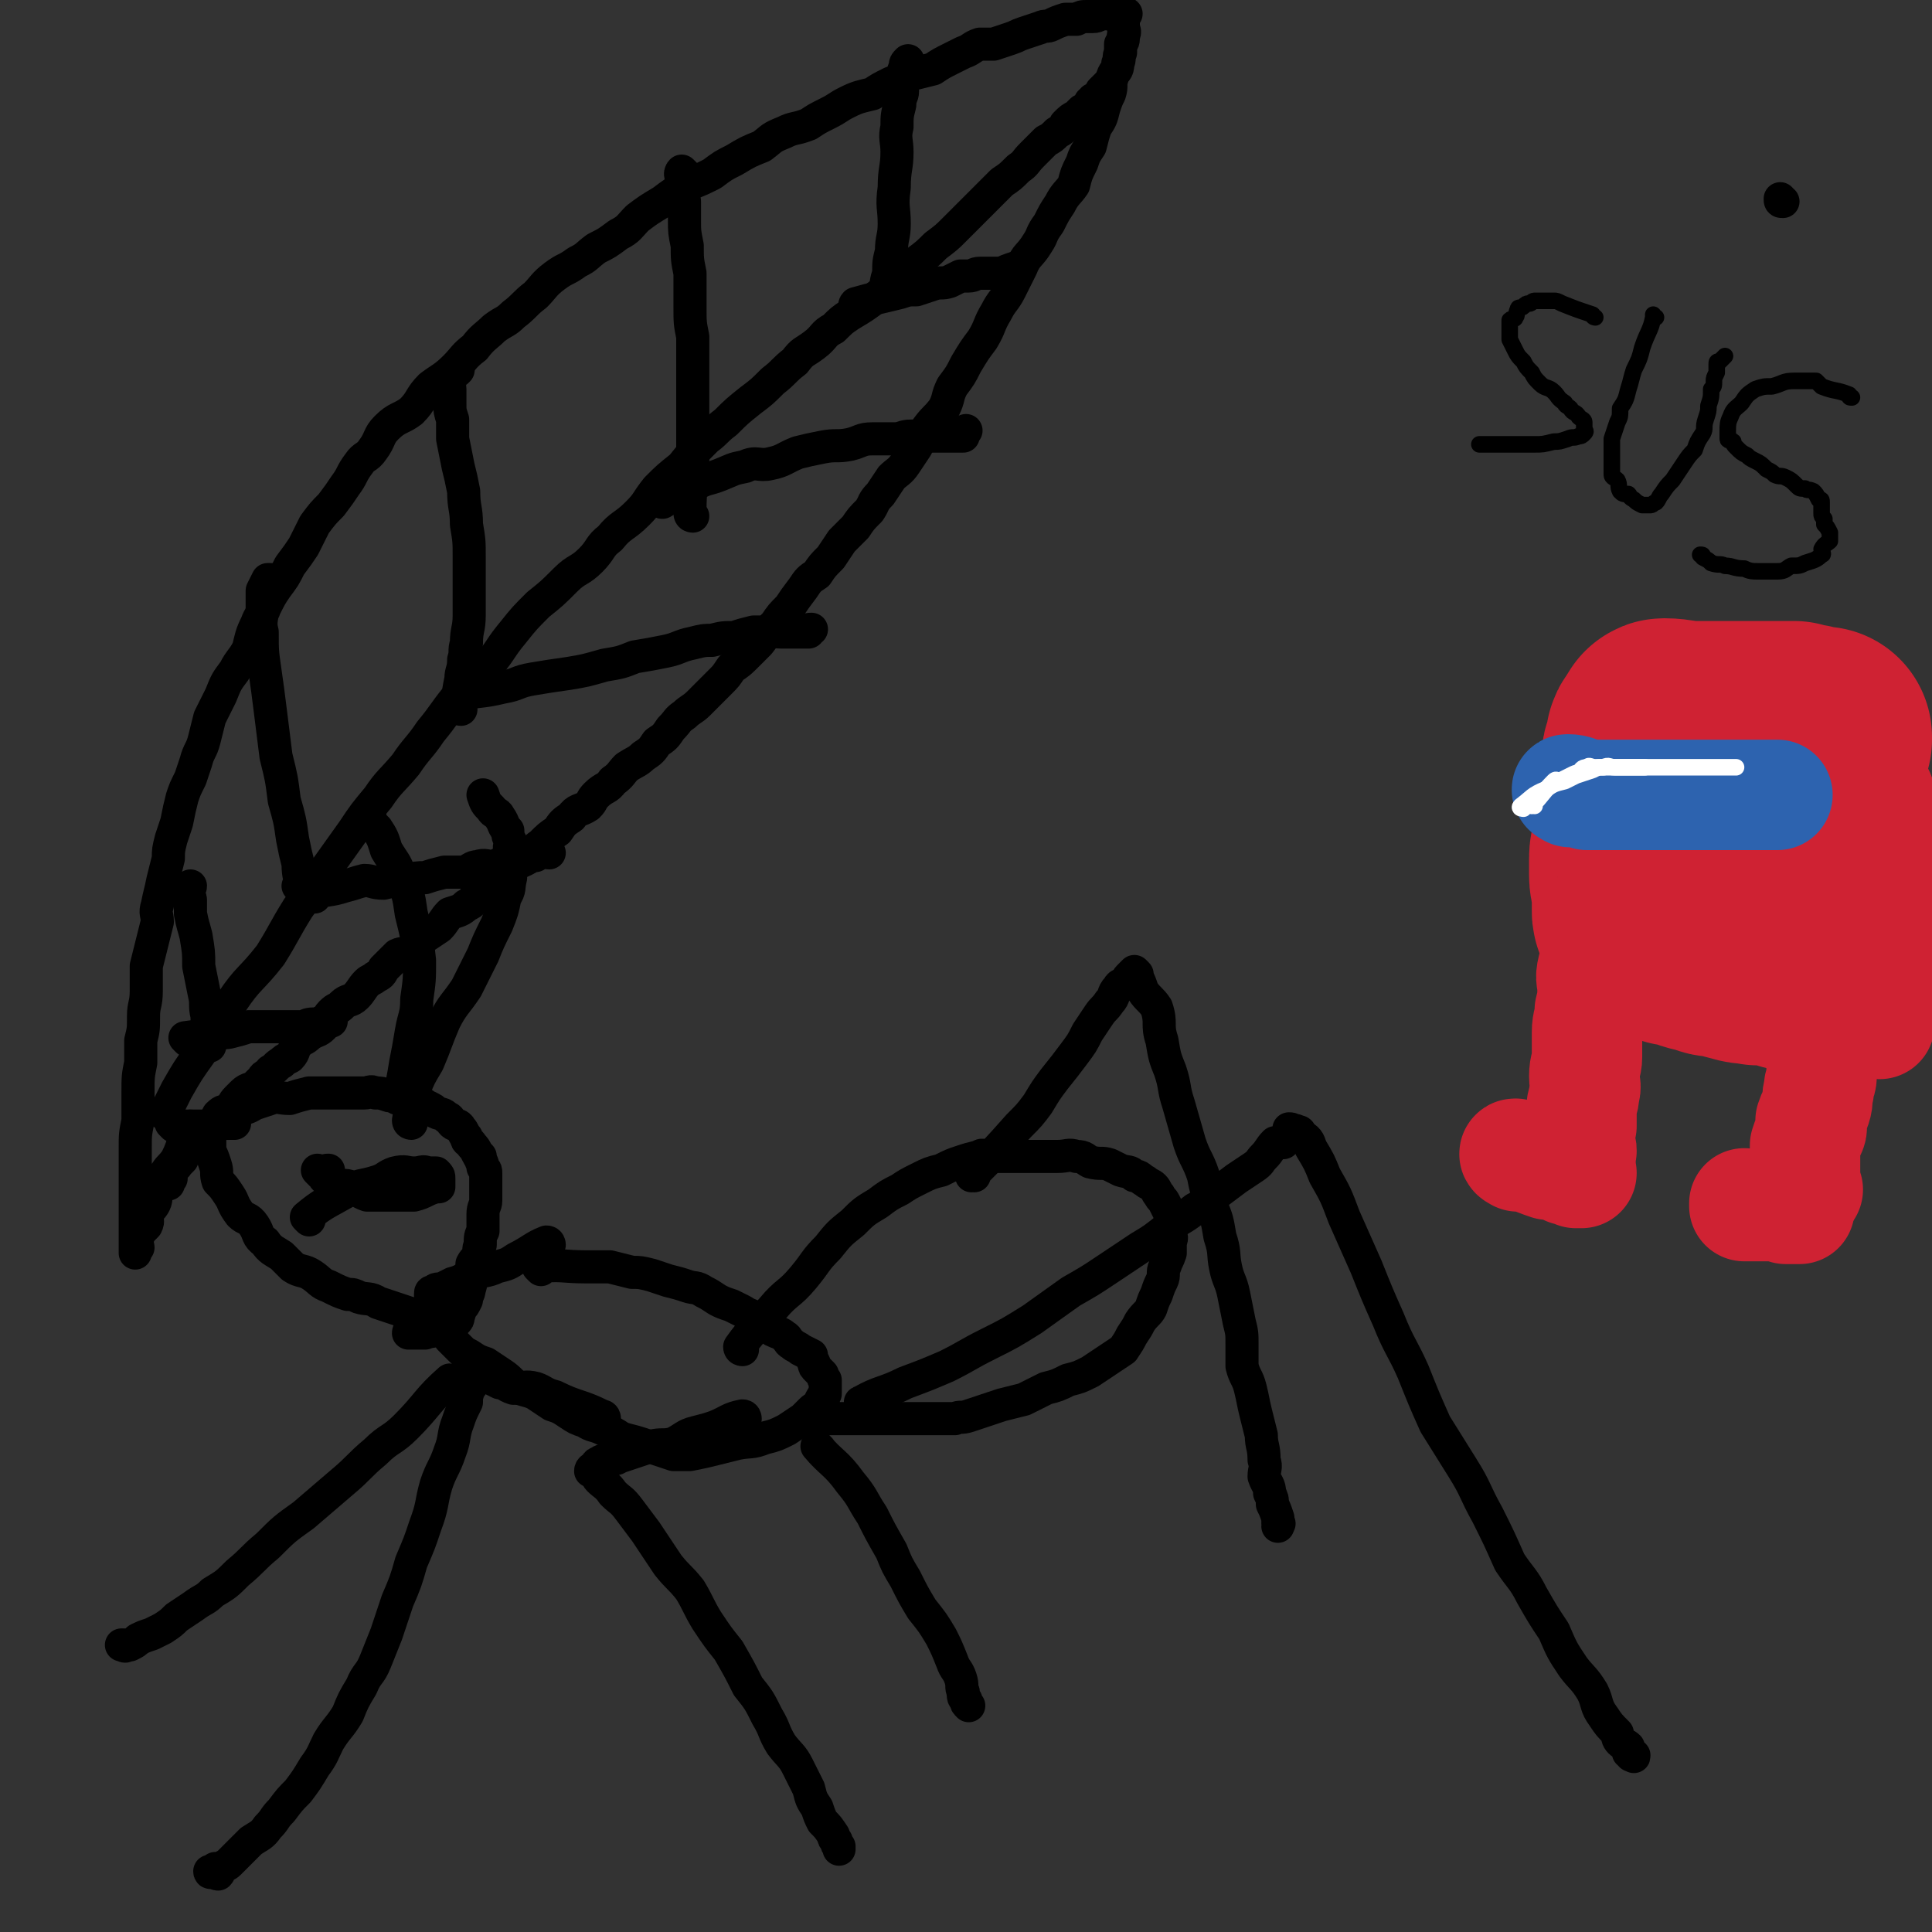 <svg viewBox='0 0 700 700' version='1.1' xmlns='http://www.w3.org/2000/svg' xmlns:xlink='http://www.w3.org/1999/xlink'><rect x="0" y="0" width="700" height="700" fill="#333333" stroke="none"/><g fill='none' stroke='#000000' stroke-width='12' stroke-linecap='round' stroke-linejoin='round'><path d='M161,480c0,0 0,-1 -1,-1 -5,-2 -5,-2 -11,-3 -3,-1 -3,-1 -6,-2 -3,-1 -3,-1 -6,-2 -3,-2 -4,-1 -7,-2 -2,-1 -2,-1 -4,-1 -3,-1 -3,-1 -7,-3 -3,-1 -3,-2 -6,-4 -3,-2 -4,-1 -7,-3 -2,-2 -2,-2 -4,-4 -3,-2 -4,-2 -6,-5 -3,-2 -2,-3 -4,-6 -2,-3 -3,-2 -5,-4 -3,-4 -2,-4 -4,-7 -2,-3 -2,-3 -4,-5 -1,-3 0,-3 -1,-6 -1,-3 -1,-3 -2,-5 0,-2 0,-2 0,-4 0,-2 -1,-2 0,-4 0,-1 0,-1 1,-1 0,0 1,0 1,0 2,-2 1,-2 3,-3 2,-2 3,-1 5,-2 3,-2 3,-1 6,-3 3,-1 3,-1 6,-2 3,-1 3,0 7,0 3,-1 3,-1 7,-2 3,0 3,0 5,0 3,0 3,0 5,0 3,0 3,0 5,0 3,0 3,0 5,0 2,0 2,-1 4,0 2,0 2,0 5,1 2,0 2,0 4,1 2,0 3,-1 5,0 1,0 1,1 3,2 1,0 1,1 2,1 2,1 2,1 3,2 2,1 2,0 4,2 1,0 1,1 2,2 1,1 2,0 3,2 1,1 1,2 2,3 0,2 1,1 2,3 1,1 1,1 2,3 1,1 0,1 1,1 0,2 1,2 1,4 1,1 1,1 1,2 0,1 0,1 0,3 0,1 0,1 0,2 0,2 0,2 0,5 0,2 -1,2 -1,5 0,3 0,3 0,6 -1,2 -1,2 -1,5 -1,2 0,2 -1,4 0,1 -1,1 -2,3 0,2 0,2 0,4 -1,3 0,3 -1,5 0,2 -1,2 -1,4 -1,2 -1,2 -2,3 -1,1 0,1 -1,3 0,1 0,1 -1,2 -1,1 -1,1 -2,1 -1,1 -1,2 -2,2 -1,0 -1,-1 -2,0 -1,0 -1,0 -2,0 -1,1 -2,0 -3,1 -1,0 -1,0 -1,0 -1,0 -1,0 -3,0 -1,0 -1,0 -2,0 0,-1 1,-1 1,-1 '/><path d='M85,407c0,0 0,-1 -1,-1 0,0 1,1 1,1 -5,0 -6,0 -11,1 -2,0 -2,0 -4,0 -1,0 -1,0 -3,0 -1,0 -1,0 -1,0 -2,0 -2,0 -3,0 -1,-1 -1,-1 -1,-1 0,0 0,-1 0,-1 -1,-1 -1,-1 -2,-2 '/><path d='M70,409c0,0 0,-1 -1,-1 -3,5 -2,6 -5,12 -2,3 -2,2 -4,5 -1,3 -1,3 -3,6 -1,2 0,3 -1,5 -1,2 -2,2 -3,4 0,2 1,2 0,4 -1,1 -1,1 -2,2 -1,2 -1,2 -2,4 0,0 1,1 1,2 0,0 -1,0 -1,0 0,1 0,1 0,1 0,1 0,1 0,1 0,-1 0,-1 0,-3 0,-1 0,-1 0,-2 0,-3 0,-3 0,-6 0,-4 0,-4 0,-7 0,-5 0,-5 0,-9 0,-6 0,-6 0,-11 0,-5 0,-5 1,-10 0,-5 0,-5 0,-10 0,-6 0,-6 1,-11 0,-4 0,-4 0,-8 1,-4 1,-4 1,-9 0,-4 1,-4 1,-9 0,-4 0,-4 0,-9 1,-4 1,-4 2,-8 1,-4 1,-4 2,-8 0,-3 -1,-3 0,-6 1,-5 1,-4 2,-9 1,-4 1,-4 2,-8 0,-3 0,-3 1,-7 1,-3 1,-3 2,-6 1,-5 1,-5 2,-9 1,-3 1,-3 3,-7 1,-3 1,-3 2,-6 1,-4 2,-4 3,-8 1,-4 1,-4 2,-8 2,-4 2,-4 4,-8 2,-5 2,-5 5,-9 2,-4 3,-4 5,-8 1,-4 1,-5 3,-9 1,-3 2,-3 3,-6 2,-4 2,-4 4,-7 3,-4 3,-4 5,-8 3,-4 3,-4 5,-7 2,-4 2,-4 4,-8 3,-4 3,-4 6,-7 3,-4 3,-4 5,-7 3,-4 2,-4 5,-8 2,-3 3,-2 5,-5 3,-4 2,-5 5,-8 4,-4 5,-3 9,-6 4,-4 3,-5 7,-9 4,-3 5,-3 9,-7 3,-3 3,-4 7,-7 3,-4 4,-4 7,-7 4,-3 4,-2 7,-5 4,-3 4,-4 8,-7 3,-3 3,-4 7,-7 4,-3 4,-2 8,-5 4,-2 3,-2 7,-5 4,-2 4,-2 8,-5 4,-2 4,-3 7,-6 4,-3 4,-3 9,-6 4,-3 4,-3 9,-6 5,-2 5,-2 9,-4 4,-3 4,-3 8,-5 5,-3 5,-3 10,-5 4,-3 3,-3 8,-5 4,-2 4,-1 9,-3 3,-2 3,-2 7,-4 4,-2 3,-2 7,-4 4,-2 5,-2 9,-3 3,-2 3,-2 7,-4 3,-1 3,-1 7,-3 4,-1 4,-1 8,-2 3,-2 3,-2 7,-4 2,-1 2,-1 4,-2 3,-1 3,-2 6,-3 3,0 3,0 5,0 3,-1 3,-1 6,-2 3,-1 2,-1 5,-2 3,-1 3,-1 6,-2 2,-1 2,0 4,-1 2,-1 2,-1 5,-2 2,0 2,0 4,0 2,-1 2,-1 4,-1 1,0 1,0 2,0 2,0 2,-1 3,-1 2,0 2,0 4,0 1,0 1,0 1,0 0,0 0,0 0,0 1,0 1,0 2,0 0,0 0,0 1,0 0,0 0,0 0,0 0,0 1,0 1,0 0,0 0,0 -1,1 0,1 0,1 0,1 0,1 0,1 0,1 0,1 0,1 0,2 0,1 1,1 0,3 0,2 0,2 -1,3 0,2 0,2 0,3 -1,2 0,2 -1,4 0,3 -1,2 -2,5 -1,3 0,3 -1,6 -1,2 -1,2 -2,5 -1,4 -1,4 -3,7 -1,3 -1,3 -2,7 -2,3 -2,3 -3,6 -2,4 -2,4 -3,8 -2,3 -3,3 -5,7 -2,3 -2,3 -4,7 -3,4 -2,4 -4,7 -3,5 -4,4 -6,9 -2,4 -2,4 -4,8 -2,4 -3,4 -5,8 -3,5 -2,5 -5,10 -3,4 -3,4 -6,9 -2,4 -2,4 -5,8 -2,4 -1,4 -3,8 -3,4 -3,3 -6,7 -2,3 -2,3 -4,7 -2,3 -2,3 -4,6 -2,3 -3,3 -5,5 -2,3 -2,3 -4,6 -3,3 -2,3 -4,6 -3,3 -3,3 -5,6 -3,3 -3,3 -5,5 -2,3 -2,3 -4,6 -3,3 -3,3 -5,6 -3,2 -3,2 -5,5 -3,4 -3,4 -5,7 -3,3 -3,3 -5,6 -3,3 -3,3 -6,7 -2,2 -2,2 -4,4 -3,3 -3,3 -6,5 -2,3 -2,3 -4,5 -2,2 -2,2 -4,4 -2,2 -2,2 -4,4 -2,2 -3,2 -5,4 -3,2 -2,2 -5,5 -2,3 -2,3 -5,5 -2,3 -2,3 -5,5 -2,2 -3,2 -6,4 -2,2 -2,3 -5,5 -2,3 -3,2 -6,5 -2,2 -1,2 -3,4 -3,2 -4,1 -6,4 -3,2 -3,2 -5,5 -3,2 -3,2 -6,5 -3,2 -2,2 -5,5 -3,2 -4,1 -6,3 -3,2 -2,3 -5,6 -3,2 -4,1 -7,4 -2,2 -1,3 -4,4 -2,2 -3,2 -6,3 -2,2 -2,3 -4,5 -3,2 -3,2 -6,4 -2,2 -2,3 -4,4 -2,2 -3,1 -5,2 -2,2 -2,2 -5,5 -1,2 -1,2 -3,3 -1,1 -2,1 -3,2 -2,2 -2,3 -4,5 -2,2 -3,1 -5,3 -2,2 -2,1 -4,3 -2,2 -1,3 -3,5 -2,2 -2,1 -5,3 -2,2 -2,1 -4,3 -2,2 -1,3 -3,5 -2,1 -2,1 -3,2 -2,1 -2,2 -4,3 -1,2 -2,1 -3,3 -1,1 -1,1 -2,2 -2,2 -3,1 -5,3 -1,1 -1,1 -2,2 -2,2 -1,2 -3,4 -2,1 -2,0 -4,2 -1,2 -1,2 -3,4 -1,1 -1,1 -2,2 -1,2 -1,2 -3,4 -1,1 -1,0 -2,1 -2,2 -2,2 -3,3 0,1 0,1 0,2 -1,1 -1,1 -2,2 0,1 -1,0 -2,1 0,0 0,1 0,2 0,1 0,1 0,2 0,0 -1,0 -1,1 0,0 0,1 0,1 0,0 0,-1 0,-1 '/><path d='M61,404c0,0 -1,0 -1,-1 2,-4 2,-4 4,-8 4,-7 4,-7 9,-14 5,-9 5,-9 11,-18 6,-9 7,-8 14,-17 5,-8 5,-9 10,-17 5,-7 5,-7 10,-14 5,-7 5,-7 10,-14 4,-6 4,-6 9,-12 4,-6 5,-6 10,-12 4,-6 5,-6 9,-12 5,-6 5,-7 10,-13 6,-6 6,-5 11,-11 5,-6 4,-6 9,-12 4,-5 4,-5 9,-10 5,-4 5,-4 10,-9 4,-4 5,-3 9,-7 4,-4 3,-5 7,-8 4,-5 5,-4 10,-9 4,-4 3,-4 7,-9 4,-4 4,-4 9,-8 4,-5 4,-5 9,-10 4,-3 3,-3 7,-6 4,-4 4,-4 9,-8 4,-3 4,-3 8,-7 4,-3 4,-4 8,-7 3,-4 3,-3 7,-6 4,-3 3,-4 7,-6 3,-3 3,-3 6,-5 5,-3 5,-3 9,-6 4,-3 4,-3 8,-6 4,-3 4,-4 7,-7 4,-3 4,-3 7,-6 4,-3 4,-3 7,-6 3,-3 3,-3 6,-6 3,-3 3,-3 6,-6 2,-2 2,-2 5,-5 3,-2 3,-2 6,-5 3,-2 2,-2 5,-5 2,-2 2,-2 5,-5 2,-1 2,-1 4,-3 2,-1 2,-1 3,-3 2,-2 2,-2 4,-3 1,-1 1,-1 2,-2 2,-1 2,-1 3,-3 1,0 1,-1 1,-1 2,-1 2,-1 3,-2 1,0 0,-1 0,-1 1,-1 1,-1 2,-2 0,0 0,1 0,1 '/><path d='M196,460c0,0 -1,-1 -1,-1 8,-1 9,0 17,0 5,0 5,0 9,0 4,1 4,1 8,2 3,0 3,0 7,1 3,1 3,1 6,2 4,1 4,1 7,2 3,1 3,0 6,2 2,1 2,1 5,3 2,1 2,1 5,2 2,1 2,1 4,2 3,2 3,1 5,3 2,1 2,1 3,2 2,1 2,1 3,2 2,1 3,1 4,2 2,1 1,2 3,3 1,1 2,1 3,2 2,1 2,1 4,2 0,1 0,1 1,3 0,1 0,1 1,2 1,1 1,1 2,2 0,1 0,1 1,2 0,1 0,1 0,2 0,1 0,1 0,1 0,1 0,1 0,2 -1,1 -1,1 -2,3 -1,2 -2,2 -3,3 -2,2 -2,2 -3,3 -3,2 -3,2 -6,4 -4,2 -4,2 -8,3 -5,2 -5,1 -10,2 -4,1 -4,1 -8,2 -4,1 -4,1 -9,2 -3,0 -3,0 -6,0 -3,-1 -3,-1 -6,-2 -3,-1 -3,-1 -6,-2 -3,-1 -4,-1 -7,-2 -3,-2 -3,-2 -6,-3 -4,-2 -4,-1 -7,-3 -3,-1 -3,-1 -6,-3 -3,-2 -3,-2 -6,-3 -3,-2 -3,-2 -6,-4 -2,-1 -3,-1 -6,-2 -3,-2 -3,-3 -6,-5 -3,-2 -3,-2 -6,-4 -3,-1 -3,-1 -6,-3 -2,-1 -2,-1 -4,-3 -2,-2 -2,-2 -3,-3 -1,-2 -1,-2 -2,-4 -1,-2 -1,-2 -2,-3 0,-1 0,-1 0,-2 0,-1 -1,-1 0,-2 0,0 0,0 1,-1 2,-1 2,-1 5,-2 '/><path d='M199,451c0,0 0,-1 -1,-1 -5,2 -5,3 -11,6 -3,2 -3,2 -7,3 -4,2 -5,1 -9,3 -3,1 -3,2 -7,3 -2,1 -2,1 -4,2 -2,0 -2,0 -3,1 -1,0 -1,0 -1,1 0,1 0,1 0,1 '/><path d='M269,489c0,0 -1,0 -1,-1 5,-7 6,-7 12,-14 5,-6 6,-5 11,-11 5,-6 4,-6 9,-11 4,-5 4,-5 9,-9 4,-4 4,-4 9,-7 4,-3 4,-3 8,-5 3,-2 3,-2 7,-4 4,-2 4,-2 8,-3 4,-2 4,-2 7,-3 3,-1 3,-1 7,-2 1,-1 1,0 3,0 2,0 2,0 4,0 2,0 2,0 5,0 3,0 3,0 6,0 2,0 2,0 5,0 2,0 2,0 5,0 4,0 4,-1 7,0 3,0 3,1 5,2 4,1 4,0 7,1 2,1 2,1 4,2 3,1 3,0 5,2 2,0 2,1 4,2 1,1 2,1 3,2 1,1 1,2 2,3 1,2 1,1 2,3 1,2 1,2 2,4 0,1 0,1 0,2 1,2 0,2 0,4 0,2 1,2 0,4 0,2 0,2 0,4 -1,3 -1,2 -2,5 -1,2 0,3 -1,5 -1,2 -1,2 -2,5 -1,2 -1,2 -2,5 -1,2 -2,2 -4,5 -1,2 -1,2 -3,5 -1,2 -1,2 -3,5 -3,2 -3,2 -6,4 -3,2 -3,2 -6,4 -4,2 -4,2 -8,3 -4,2 -4,2 -8,3 -4,2 -4,2 -8,4 -4,1 -4,1 -8,2 -3,1 -3,1 -6,2 -3,1 -3,1 -6,2 -3,1 -3,0 -5,1 -4,0 -4,0 -7,0 -4,0 -4,0 -8,0 -3,0 -3,0 -6,0 -3,0 -3,0 -7,0 -3,0 -3,0 -6,0 -3,0 -3,0 -5,0 -1,0 -1,0 -3,0 -1,0 -1,0 -1,0 -1,0 -1,0 -2,0 -1,0 -2,0 -2,0 0,-1 1,-1 2,-1 '/><path d='M353,426c0,0 -1,-1 -1,-1 0,0 0,1 0,1 9,-9 9,-9 17,-18 4,-4 4,-4 7,-8 3,-5 3,-5 6,-9 4,-5 4,-5 7,-9 3,-4 3,-4 5,-8 2,-3 2,-3 4,-6 2,-3 2,-2 4,-5 2,-2 1,-3 3,-5 1,-2 2,-1 3,-2 1,-1 0,-1 1,-2 1,-1 1,-1 2,-2 0,0 0,0 1,1 0,0 0,0 0,1 1,2 1,2 2,5 2,3 3,3 5,6 2,6 0,6 2,12 1,6 1,6 3,11 2,6 1,6 3,12 2,7 2,7 4,14 2,6 3,6 5,12 1,5 1,5 3,11 2,5 2,5 3,11 2,6 1,6 2,11 1,5 2,5 3,10 1,5 1,5 2,10 1,4 1,4 1,8 0,4 0,4 0,8 1,4 2,4 3,8 1,4 1,5 2,9 1,4 1,4 2,8 0,4 1,4 1,9 1,3 0,3 0,6 1,3 2,3 2,6 1,2 1,2 1,4 1,2 1,2 2,5 0,1 0,1 0,2 1,0 0,0 0,1 '/><path d='M313,509c0,0 -2,-1 -1,-1 7,-4 8,-3 16,-7 8,-3 8,-3 15,-6 8,-4 7,-4 15,-8 8,-4 8,-4 16,-9 7,-5 7,-5 14,-10 7,-4 7,-4 13,-8 6,-4 6,-4 12,-8 5,-3 5,-3 10,-7 5,-4 5,-3 10,-7 4,-2 4,-3 7,-5 4,-3 4,-3 8,-6 3,-2 3,-2 6,-4 3,-2 2,-2 4,-4 2,-2 2,-3 4,-5 1,0 2,0 3,0 1,-1 0,-1 1,-2 1,-1 1,-1 1,-1 0,0 0,0 0,0 1,-1 0,-2 0,-2 1,0 1,0 2,1 0,0 0,-1 1,0 1,0 1,0 1,1 3,2 3,2 4,5 3,5 3,5 5,10 4,7 4,7 7,15 4,9 4,9 8,18 4,10 4,10 8,19 4,10 5,10 9,19 4,10 4,10 8,19 5,8 5,8 10,16 5,8 4,8 9,17 4,8 4,8 8,17 4,6 5,6 8,12 4,7 4,7 8,13 3,7 3,7 7,13 3,4 4,4 7,9 2,4 1,5 4,9 2,3 2,3 5,6 0,1 0,2 1,3 1,1 2,1 3,2 0,1 0,1 0,2 1,1 2,1 2,1 0,1 0,0 -1,0 '/><path d='M270,514c0,0 0,-1 -1,-1 -5,1 -5,2 -10,4 -3,1 -3,1 -7,2 -4,1 -4,2 -8,4 -4,1 -4,0 -8,1 -3,1 -3,1 -6,2 -3,1 -3,1 -6,2 -1,1 -1,0 -3,1 -2,0 -3,0 -4,1 -1,0 -1,1 -1,1 -1,1 -2,1 -2,2 0,0 1,0 2,1 1,1 0,1 1,2 2,2 3,2 5,5 3,3 3,2 6,6 3,4 3,4 6,8 4,6 4,6 8,12 4,5 4,4 8,9 3,5 3,6 6,11 4,6 4,6 8,11 4,7 4,7 7,13 4,5 4,5 7,11 3,5 2,5 5,10 3,4 4,4 6,8 2,4 2,4 4,8 1,4 1,4 3,7 1,3 1,3 2,5 2,2 2,2 4,5 0,1 0,1 1,2 0,1 0,1 1,2 0,1 0,1 0,1 '/><path d='M297,525c0,0 -1,-1 -1,-1 5,6 7,6 12,13 5,6 4,6 8,12 3,6 3,6 7,13 2,5 2,5 5,10 3,6 3,6 6,11 4,5 4,5 7,10 2,4 2,4 4,9 1,3 2,3 3,6 1,3 0,3 1,5 0,2 0,2 1,3 0,1 0,1 1,2 '/><path d='M219,514c0,0 0,-1 -1,-1 -8,-4 -9,-3 -17,-7 -4,-1 -4,-2 -7,-3 -4,-1 -4,0 -8,0 -3,-1 -3,-2 -5,-2 -2,-1 -2,-1 -4,-2 -2,0 -2,0 -3,0 -1,-1 -1,0 -2,0 0,0 -1,-1 -1,0 -1,0 0,0 0,1 0,2 0,2 -1,3 -1,3 -1,3 -1,5 -2,4 -2,4 -3,7 -2,5 -1,6 -3,11 -2,6 -3,6 -5,12 -2,7 -1,7 -4,15 -2,6 -2,6 -5,13 -2,7 -2,7 -5,14 -2,6 -2,6 -4,12 -2,5 -2,5 -4,10 -2,5 -3,4 -5,9 -3,5 -3,5 -5,10 -3,5 -4,5 -7,10 -2,4 -2,5 -5,9 -3,5 -3,5 -6,9 -3,3 -3,3 -6,7 -3,3 -2,3 -5,6 -2,3 -3,3 -6,5 -2,2 -2,2 -4,4 -2,2 -2,2 -4,4 -1,1 -2,1 -3,2 -1,0 0,1 -1,2 -1,0 -1,-1 -2,-1 0,0 -1,1 -1,0 1,0 1,0 2,-1 '/><path d='M164,501c0,0 0,-1 -1,-1 -8,7 -8,9 -16,17 -5,5 -6,4 -11,9 -6,5 -6,6 -12,11 -7,6 -7,6 -14,12 -7,5 -7,5 -13,11 -6,5 -5,5 -11,10 -4,4 -4,4 -9,7 -3,3 -3,2 -7,5 -3,2 -3,2 -6,4 -2,2 -2,2 -5,4 -2,1 -2,1 -4,2 -3,1 -3,1 -5,2 -1,1 -1,1 -3,2 -1,0 -1,0 -1,0 -1,1 -1,0 -1,0 -1,0 -1,0 -1,0 '/><path d='M144,398c0,0 -1,-1 -1,-1 0,0 1,1 1,1 2,-6 2,-7 3,-13 1,-5 1,-5 2,-11 1,-6 2,-6 2,-12 1,-7 1,-7 1,-14 -1,-9 -1,-9 -3,-17 -1,-7 -1,-7 -4,-14 -2,-5 -2,-4 -5,-9 -1,-3 -1,-4 -3,-7 -1,-2 -2,-1 -3,-3 -1,-1 0,-1 0,-3 '/><path d='M149,407c0,0 -1,0 -1,-1 1,-5 0,-6 2,-11 2,-5 2,-5 5,-10 3,-7 3,-8 6,-15 3,-6 4,-6 8,-12 3,-6 3,-6 6,-12 2,-5 2,-5 5,-11 2,-5 2,-5 3,-10 2,-3 1,-3 2,-7 0,-3 1,-3 1,-6 0,-2 -1,-2 -1,-4 -1,-1 0,-2 0,-3 -1,-2 -1,-2 -1,-4 -2,-2 -1,-2 -3,-5 -1,-2 -2,-1 -3,-3 -2,-2 -2,-2 -3,-5 '/><path d='M112,442c0,0 -1,-1 -1,-1 6,-5 7,-5 14,-9 5,-3 6,-2 12,-4 3,-1 3,-2 6,-3 4,-1 4,0 7,0 3,0 3,-1 5,0 1,0 1,0 3,0 1,1 1,1 1,2 0,1 0,1 0,2 0,0 0,1 0,1 -1,0 -1,-1 -1,0 -4,1 -4,2 -8,3 -4,0 -4,0 -9,0 -4,0 -4,0 -8,0 -3,-1 -3,-2 -6,-3 -2,-1 -3,0 -5,-1 -2,-1 -2,-1 -4,-2 -1,0 0,-1 -1,-1 -1,-1 -2,-2 -2,-2 0,0 1,1 2,1 1,-1 1,-1 2,-1 '/><path d='M114,325c0,0 -1,-1 -1,-1 5,-2 6,-1 12,-3 4,-1 3,-1 7,-2 3,0 3,1 7,1 4,-1 4,-1 8,-1 4,-1 4,-1 7,-1 3,-1 3,-1 7,-2 3,0 3,0 7,0 3,-1 3,-2 5,-2 3,-1 3,0 6,0 2,-1 2,-1 4,-2 2,0 2,-1 4,-1 2,-1 2,0 4,0 0,-1 0,-1 1,-1 1,-1 1,0 2,0 0,0 0,0 0,0 1,-1 1,-1 2,-1 1,-1 1,0 3,0 '/><path d='M109,322c0,0 0,-1 -1,-1 0,0 1,1 1,1 0,-4 -1,-4 -1,-9 -1,-4 -1,-4 -2,-9 -1,-7 -1,-7 -3,-14 -1,-8 -1,-8 -3,-16 -1,-8 -1,-8 -2,-16 -1,-8 -1,-8 -2,-15 -1,-7 -1,-7 -1,-14 -1,-4 0,-4 0,-9 0,-3 0,-3 0,-6 1,-2 1,-2 2,-4 0,0 0,0 1,0 '/><path d='M167,257c0,0 -1,0 -1,-1 0,-5 0,-5 1,-10 0,-3 1,-3 1,-7 1,-3 0,-3 1,-6 0,-5 1,-5 1,-10 0,-5 0,-5 0,-10 0,-5 0,-5 0,-11 0,-6 0,-6 -1,-12 0,-6 -1,-6 -1,-12 -1,-5 -1,-5 -2,-9 -1,-5 -1,-5 -2,-10 0,-3 0,-3 0,-7 -1,-3 -1,-3 -1,-6 0,-2 0,-2 0,-5 0,-2 -1,-2 0,-4 0,0 0,0 1,-1 0,0 0,0 0,-1 1,0 1,0 2,-1 '/><path d='M167,253c0,0 -1,-1 -1,-1 7,-2 8,-1 16,-3 6,-1 5,-2 11,-3 6,-1 6,-1 13,-2 6,-1 6,-1 13,-3 6,-1 6,-1 11,-3 6,-1 6,-1 11,-2 5,-1 5,-2 10,-3 4,-1 4,-1 7,-1 4,-1 4,-1 8,-1 3,-1 3,-1 7,-2 2,0 2,0 4,0 3,-1 3,0 6,0 2,0 2,0 3,0 2,0 2,0 3,0 0,0 0,0 1,0 0,0 0,0 1,0 0,0 0,0 1,0 1,0 1,0 1,0 0,-1 0,-1 1,-1 '/><path d='M251,187c0,0 -1,0 -1,-1 0,-6 0,-6 1,-13 0,-5 0,-5 0,-10 0,-5 0,-5 0,-10 0,-5 0,-5 0,-10 0,-5 0,-5 0,-10 0,-5 0,-5 0,-11 -1,-5 -1,-5 -1,-11 0,-6 0,-6 0,-12 -1,-5 -1,-5 -1,-10 -1,-5 -1,-5 -1,-9 0,-4 0,-4 0,-7 -1,-3 -1,-3 -1,-6 0,-1 0,-1 0,-2 0,-1 -1,-2 0,-3 0,0 0,0 1,1 '/><path d='M240,182c0,0 -1,-1 -1,-1 0,0 0,1 1,1 5,-3 5,-4 11,-6 5,-3 5,-2 10,-4 5,-2 4,-2 9,-3 4,-2 5,0 9,-1 5,-1 5,-2 10,-4 4,-1 4,-1 9,-2 5,-1 5,0 10,-1 4,-1 4,-2 8,-2 4,0 4,0 8,0 3,0 3,-1 6,-1 1,0 1,0 3,0 2,0 2,0 3,0 3,0 3,0 5,0 1,0 1,0 3,0 1,0 1,0 2,0 1,0 1,0 3,0 0,0 0,-1 1,-2 '/><path d='M322,106c0,0 -1,0 -1,-1 0,-2 0,-3 1,-6 0,-4 0,-4 1,-8 0,-5 1,-5 1,-10 0,-6 -1,-6 0,-13 0,-7 1,-7 1,-13 0,-4 -1,-5 0,-9 0,-4 0,-4 1,-8 0,-3 1,-3 1,-5 0,-2 -1,-2 0,-4 0,-3 0,-2 1,-5 0,-1 0,-1 1,-2 '/><path d='M311,111c0,0 -2,0 -1,-1 7,-2 8,-2 16,-4 3,-1 3,-1 6,-1 3,-1 3,-1 6,-2 3,-1 3,0 6,-1 2,-1 2,-1 4,-2 2,0 2,0 3,0 2,0 2,-1 4,-1 1,0 1,0 3,0 2,0 2,0 5,0 2,-1 2,-1 5,-2 '/><path d='M76,379c0,0 0,-1 -1,-1 0,0 1,1 1,1 0,-5 -1,-6 -1,-11 -1,-4 0,-4 -1,-8 -1,-5 -1,-5 -2,-10 0,-5 0,-5 -1,-11 -1,-4 -1,-3 -2,-8 0,-2 0,-2 0,-5 0,-1 -1,-1 -1,-2 0,-2 1,-2 1,-3 '/><path d='M68,377c0,0 -1,-1 -1,-1 7,-1 8,-1 16,-2 4,-1 4,-1 7,-2 4,0 4,0 8,0 3,0 3,0 7,0 2,0 2,0 5,0 2,-1 2,-1 5,-1 2,-1 2,-1 4,-1 0,0 0,0 1,0 '/><path d='M646,73c-1,0 -1,0 -1,-1 '/></g>
<g fill='none' stroke='#CF2233' stroke-width='80' stroke-linecap='round' stroke-linejoin='round'><path d='M604,265c-1,0 -2,-1 -1,-1 4,0 6,1 11,1 3,0 3,0 5,0 2,0 2,0 5,0 2,0 2,0 4,0 2,0 2,0 4,0 1,0 1,0 3,0 2,0 2,0 4,0 2,0 2,0 3,0 2,0 2,0 4,0 1,0 1,0 2,0 1,0 1,0 2,0 1,1 1,1 3,1 0,0 1,0 1,0 1,0 1,0 2,1 1,0 1,0 1,0 1,0 1,0 2,0 0,0 0,0 1,0 0,0 0,0 0,0 0,0 0,1 0,1 0,0 0,-1 0,-1 '/><path d='M658,293c-1,0 -1,-1 -1,-1 -1,0 0,0 0,1 0,6 0,6 0,12 0,2 0,2 0,4 0,2 1,2 1,4 0,3 0,3 0,6 0,3 0,3 0,7 0,2 -1,2 -1,4 0,3 0,3 0,5 0,2 0,2 0,3 0,2 -1,2 -1,3 0,2 0,2 0,4 0,0 -1,0 -1,1 0,1 0,1 0,2 0,0 -1,0 -1,0 -1,0 -1,0 -2,0 -2,0 -2,0 -3,0 -3,-1 -2,-1 -5,-2 -3,0 -3,0 -7,0 -3,-1 -3,0 -6,-1 -4,-1 -4,-1 -7,-2 -3,0 -3,0 -5,-1 -5,-1 -5,-1 -9,-3 -1,0 -1,0 -3,0 -1,-1 -1,-1 -3,-2 0,0 0,0 -1,0 -1,-1 -1,-1 -2,-1 0,0 0,-1 0,-1 -1,0 -1,1 -1,1 -1,0 0,-1 -1,-1 0,-1 0,0 -1,0 -1,0 -1,0 -1,0 0,-1 0,-1 0,-2 0,0 -1,0 -1,-1 -1,-1 -1,-1 -1,-2 0,-1 0,-1 0,-3 0,-2 0,-2 0,-4 0,-3 -1,-3 -1,-6 0,-3 0,-3 0,-6 0,-3 1,-3 1,-7 0,-3 0,-3 0,-6 0,-3 0,-3 0,-6 0,-3 0,-3 1,-6 1,-2 1,-2 2,-5 0,-2 0,-2 0,-3 1,-3 0,-3 1,-5 1,-1 1,-1 2,-2 0,-1 -1,-1 -1,-2 0,-1 0,-1 1,-2 0,0 0,0 1,-1 0,0 0,0 0,0 '/></g>
<g fill='none' stroke='#CF2233' stroke-width='40' stroke-linecap='round' stroke-linejoin='round'><path d='M587,322c0,0 -1,-1 -1,-1 -3,6 -3,7 -5,14 -1,4 0,4 -1,8 -1,4 -2,4 -3,8 -1,4 0,4 0,7 0,4 0,4 -1,8 0,4 -1,4 -1,8 0,5 0,5 0,9 0,3 -1,3 -1,7 0,3 1,3 0,6 0,3 -1,3 -1,6 0,1 0,1 0,3 0,1 0,1 0,3 -1,2 -1,2 -1,3 0,1 0,1 0,3 0,0 0,0 0,1 1,1 1,1 1,2 '/><path d='M665,339c-1,0 -1,-1 -1,-1 -1,0 0,0 0,1 0,4 -1,4 -1,9 0,3 0,3 0,5 0,3 0,3 0,6 0,2 0,2 0,5 0,2 0,2 0,4 0,2 -1,2 -1,5 -1,2 -2,2 -2,5 -1,2 0,2 0,5 0,3 0,3 0,7 0,2 -1,2 -1,5 -1,3 0,3 -1,6 -1,3 -1,2 -2,5 0,2 1,2 0,4 -1,2 -1,2 -2,5 0,2 0,2 0,4 0,1 0,1 0,3 0,1 0,1 0,3 0,1 0,1 0,2 0,1 0,1 0,2 0,0 0,0 0,1 0,0 0,1 0,1 0,0 1,0 1,0 '/><path d='M681,288c-1,0 -1,-1 -1,-1 -1,4 -1,5 0,9 0,2 1,2 1,4 1,2 0,2 0,4 0,2 1,2 1,4 1,3 1,3 1,6 0,2 0,2 0,4 0,3 0,3 0,5 0,3 0,3 0,6 0,3 0,3 0,5 0,3 0,3 0,5 0,3 0,3 0,6 0,2 0,2 0,5 0,2 0,2 0,3 -1,3 -2,2 -2,5 -1,2 0,2 0,4 0,2 0,2 0,3 0,1 0,1 0,3 0,0 0,0 0,1 0,1 0,1 0,1 0,1 0,1 0,1 '/></g>
<g fill='none' stroke='#2D63AF' stroke-width='40' stroke-linecap='round' stroke-linejoin='round'><path d='M569,287c0,0 -2,-1 -1,-1 3,0 4,1 7,2 2,0 2,0 4,0 3,0 3,0 6,0 2,0 2,0 5,0 1,0 1,0 3,0 2,0 2,0 4,0 2,0 2,0 4,0 2,0 2,0 4,0 1,0 1,0 2,0 1,0 1,0 2,0 2,0 2,0 3,0 1,0 1,0 2,0 0,0 0,0 1,0 2,0 2,0 3,0 0,0 0,0 1,0 0,0 0,0 1,0 2,0 2,0 3,0 0,0 0,0 0,0 2,0 2,0 3,0 1,0 1,0 2,0 0,0 0,0 0,0 1,0 1,0 2,0 1,0 1,0 2,0 0,0 0,0 1,0 0,0 0,0 1,0 1,0 1,0 2,0 0,0 0,0 1,0 0,0 0,0 1,0 1,0 1,0 2,0 0,0 0,0 0,0 1,0 1,0 2,0 0,0 0,0 0,0 1,0 1,0 2,0 '/></g>
<g fill='none' stroke='#FFFFFF' stroke-width='6' stroke-linecap='round' stroke-linejoin='round'><path d='M556,292c0,0 -1,-1 -1,-1 0,0 0,1 0,1 4,-4 4,-5 8,-9 1,-1 1,0 2,0 2,-1 2,-1 4,-2 2,-1 2,-1 3,-1 1,-1 1,-2 3,-2 1,-1 1,0 3,0 1,0 1,0 3,0 1,0 1,0 2,0 2,0 2,0 4,0 1,0 1,0 2,0 1,0 1,0 2,0 2,0 2,0 4,0 0,0 0,0 1,0 1,0 1,0 3,0 0,0 0,0 1,0 1,0 1,0 2,0 1,0 1,0 3,0 1,0 1,0 1,0 1,0 1,0 3,0 0,0 0,0 1,0 1,0 1,0 2,0 1,0 1,0 2,0 0,0 0,0 1,0 1,0 1,0 2,0 1,0 1,0 2,0 1,0 1,0 1,0 1,0 1,0 3,0 0,0 0,0 0,0 1,0 1,0 1,0 1,0 1,0 1,0 1,0 1,0 2,0 1,0 1,0 2,0 0,0 0,0 0,0 '/><path d='M552,293c0,0 -2,0 -1,-1 4,-3 4,-4 9,-6 3,-2 3,-2 7,-3 2,-1 2,-1 4,-2 3,-1 3,-1 6,-2 2,-1 2,-1 4,-1 2,-1 2,0 4,0 1,0 1,0 3,0 2,0 2,0 3,0 1,0 1,0 2,0 2,0 2,0 3,0 0,0 0,0 0,0 '/></g>
<g fill='none' stroke='#CF2233' stroke-width='40' stroke-linecap='round' stroke-linejoin='round'><path d='M550,419c0,0 -2,-1 -1,-1 5,1 6,2 12,4 1,0 1,0 3,0 2,1 2,1 4,2 1,0 1,0 3,1 1,0 1,0 2,0 0,0 0,0 0,0 '/><path d='M633,437c-1,0 -1,-1 -1,-1 0,0 0,1 0,1 4,0 4,0 7,0 2,0 2,0 3,0 1,0 1,-1 3,0 1,0 1,0 2,1 1,0 1,0 2,0 1,0 1,0 2,0 1,0 1,0 1,0 '/></g>
<g fill='none' stroke='#000000' stroke-width='6' stroke-linecap='round' stroke-linejoin='round'><path d='M578,115c0,0 -1,0 -1,-1 -6,-2 -6,-2 -11,-4 -2,-1 -2,-1 -3,-1 -3,0 -3,0 -5,0 -1,0 -1,0 -2,0 -1,0 -1,1 -2,1 -1,0 -1,0 -2,1 -1,1 -2,0 -2,1 -1,2 0,2 -1,3 0,1 -1,0 -2,1 0,0 0,1 0,2 0,1 0,1 0,2 0,1 0,1 0,3 1,2 1,2 2,4 1,2 1,2 3,4 1,2 1,2 3,4 1,2 1,2 3,4 2,2 3,1 5,3 2,2 1,2 4,4 0,1 1,1 2,2 1,2 2,1 3,3 1,1 2,1 2,2 0,1 0,1 0,3 0,0 1,0 0,1 -1,1 -1,1 -2,1 -2,1 -2,0 -4,1 -3,1 -3,1 -5,1 -4,1 -4,1 -7,1 -3,0 -3,0 -7,0 -3,0 -3,0 -6,0 -1,0 -1,0 -3,0 -2,0 -2,0 -4,0 0,0 0,0 0,0 '/><path d='M600,115c-1,0 -1,-1 -1,-1 0,0 0,0 0,1 -1,5 -2,5 -4,11 -1,4 -1,4 -3,8 -1,3 -1,4 -2,7 -1,4 -1,4 -3,7 0,3 0,3 -1,5 -1,3 -1,3 -2,6 0,3 0,3 0,5 0,3 0,3 0,5 0,2 0,2 0,3 0,1 1,1 2,2 1,2 0,2 1,4 1,1 1,1 3,1 1,1 0,1 2,2 1,1 1,1 3,2 2,0 2,0 3,0 1,0 1,-1 2,-1 1,-1 1,-2 2,-3 2,-3 2,-3 4,-5 2,-3 2,-3 4,-6 2,-3 2,-3 4,-5 1,-3 1,-3 3,-6 1,-2 0,-2 1,-5 1,-3 1,-3 1,-5 1,-3 1,-3 1,-6 1,-1 1,-1 1,-3 0,-1 0,-1 1,-3 0,-2 0,-2 0,-3 0,-1 0,-1 1,-1 1,-1 1,-1 2,-2 '/><path d='M671,144c-1,0 -1,0 -1,-1 -5,-2 -5,-1 -10,-3 -1,-1 -1,-1 -2,-2 -2,0 -2,0 -5,0 -1,0 -2,0 -3,0 -4,0 -4,1 -8,2 -3,0 -3,0 -6,1 -3,2 -3,2 -5,5 -2,2 -3,2 -4,5 -1,2 -1,3 -1,5 0,1 0,1 0,3 0,1 1,0 2,1 0,1 0,1 1,2 2,2 2,2 4,3 1,1 1,1 3,2 2,1 2,1 4,3 2,1 2,1 3,2 2,1 2,0 4,1 2,1 2,1 4,3 1,1 1,1 3,1 1,1 1,0 3,1 1,1 1,1 2,3 1,0 1,0 1,1 0,1 0,1 0,2 0,1 0,1 0,2 0,1 0,1 1,2 0,1 0,1 0,2 1,1 1,1 2,3 0,0 0,0 0,1 0,1 0,1 0,2 -1,1 -2,1 -3,3 0,1 1,2 0,2 -2,2 -3,2 -6,3 -2,1 -2,1 -5,1 -2,1 -2,2 -5,2 -3,0 -3,0 -7,0 -2,0 -3,0 -5,-1 -4,0 -4,-1 -7,-1 -2,-1 -2,0 -5,-1 -1,-1 -1,-1 -3,-2 0,-1 0,-1 -1,-1 '/></g>
</svg>